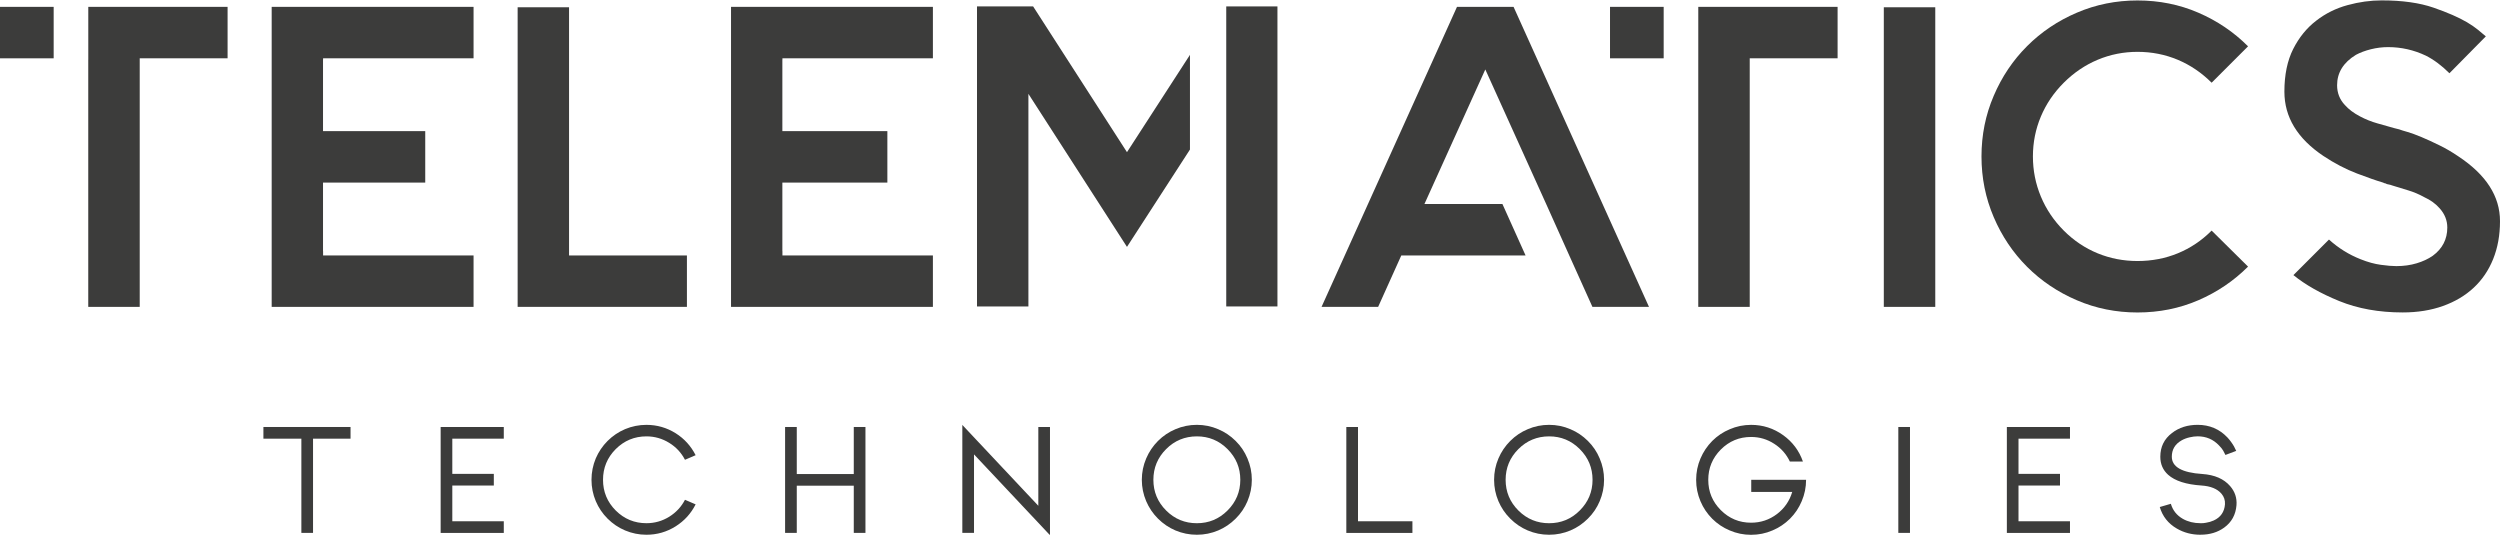 <?xml version="1.0" encoding="iso-8859-1"?>
<!-- Generator: Adobe Illustrator 22.1.0, SVG Export Plug-In . SVG Version: 6.00 Build 0)  -->
<svg version="1.1" id="Warstwa_1" xmlns="http://www.w3.org/2000/svg" xmlns:xlink="http://www.w3.org/1999/xlink" x="0px" y="0px"
	 viewBox="0 0 142.971 30.581" style="enable-background:new 0 0 142.971 30.581;" xml:space="preserve">
<g>
	<g>
		<path style="fill:#3C3C3B;" d="M20.047,24.419v0.668h-2.145v5.388h-0.667v-5.388h-2.171v-0.668H20.047z"/>
		<path style="fill:#3C3C3B;" d="M28.811,29.809v0.667h-3.611v-6.056h3.611v0.668h-2.944v2.01h2.374v0.667h-2.374v2.044H28.811z"/>
		<path style="fill:#3C3C3B;" d="M36.969,29.921c0.47,0,0.905-0.123,1.305-0.371c0.389-0.243,0.688-0.564,0.899-0.968l0.609,0.262
			c-0.265,0.525-0.645,0.942-1.14,1.255c-0.509,0.321-1.068,0.482-1.673,0.482c-0.425,0-0.832-0.082-1.221-0.246
			c-0.377-0.159-0.71-0.385-1.001-0.675c-0.29-0.289-0.515-0.624-0.675-1c-0.163-0.39-0.245-0.797-0.245-1.221
			c0-0.426,0.082-0.834,0.245-1.226c0.161-0.374,0.385-0.706,0.675-0.997c0.291-0.289,0.624-0.515,1.001-0.675
			c0.389-0.162,0.796-0.244,1.221-0.244c0.605,0,1.163,0.161,1.673,0.48c0.495,0.313,0.875,0.732,1.14,1.255l-0.609,0.262
			c-0.211-0.405-0.51-0.727-0.899-0.966c-0.4-0.248-0.835-0.373-1.305-0.373c-0.684,0-1.269,0.243-1.756,0.727
			c-0.485,0.487-0.727,1.074-0.727,1.757c0,0.684,0.242,1.27,0.727,1.756C35.7,29.68,36.285,29.921,36.969,29.921z"/>
		<path style="fill:#3C3C3B;" d="M49.494,24.419v6.056h-0.668v-2.699h-3.26v2.699h-0.668v-6.056h0.668v2.691h3.26v-2.691H49.494z"/>
		<path style="fill:#3C3C3B;" d="M60.047,30.607l-4.345-4.621v4.489h-0.668v-6.174l4.346,4.624v-4.506h0.667V30.607z"/>
		<path style="fill:#3C3C3B;" d="M67.221,30.335c-0.374-0.159-0.706-0.385-0.997-0.675c-0.289-0.289-0.515-0.622-0.675-0.997
			c-0.166-0.391-0.25-0.8-0.25-1.224c0-0.426,0.084-0.832,0.25-1.221c0.161-0.378,0.386-0.711,0.675-1.002
			c0.291-0.289,0.622-0.513,0.997-0.67c0.39-0.168,0.798-0.25,1.226-0.25c0.426,0,0.832,0.082,1.221,0.25
			c0.374,0.157,0.706,0.381,0.997,0.67c0.292,0.291,0.518,0.624,0.675,1.002c0.166,0.388,0.25,0.795,0.25,1.221
			c0,0.424-0.084,0.832-0.25,1.224c-0.157,0.374-0.383,0.708-0.675,0.997c-0.291,0.291-0.622,0.516-0.997,0.675
			c-0.388,0.164-0.795,0.246-1.221,0.246C68.02,30.581,67.611,30.499,67.221,30.335z M66.69,25.682
			c-0.487,0.487-0.73,1.074-0.73,1.757c0,0.684,0.243,1.27,0.73,1.756c0.484,0.485,1.07,0.727,1.757,0.727
			c0.684,0,1.268-0.241,1.752-0.727c0.487-0.485,0.732-1.072,0.732-1.756c0-0.684-0.244-1.27-0.732-1.757
			c-0.484-0.484-1.068-0.727-1.752-0.727C67.76,24.956,67.173,25.198,66.69,25.682z"/>
		<path style="fill:#3C3C3B;" d="M77.663,29.809h3.111v0.667h-3.78v-6.056h0.668V29.809z"/>
		<path style="fill:#3C3C3B;" d="M87.367,30.335c-0.374-0.159-0.708-0.385-0.997-0.675c-0.291-0.289-0.516-0.622-0.677-0.997
			c-0.166-0.391-0.248-0.8-0.248-1.224c0-0.426,0.082-0.832,0.248-1.221c0.161-0.378,0.386-0.711,0.677-1.002
			c0.289-0.289,0.622-0.513,0.997-0.67c0.388-0.168,0.797-0.25,1.224-0.25c0.426,0,0.832,0.082,1.221,0.25
			c0.374,0.157,0.706,0.381,0.997,0.67c0.292,0.291,0.518,0.624,0.675,1.002c0.166,0.388,0.25,0.795,0.25,1.221
			c0,0.424-0.084,0.832-0.25,1.224c-0.157,0.374-0.383,0.708-0.675,0.997c-0.291,0.291-0.622,0.516-0.997,0.675
			c-0.388,0.164-0.795,0.246-1.221,0.246C88.164,30.581,87.755,30.499,87.367,30.335z M86.834,25.682
			c-0.487,0.487-0.73,1.074-0.73,1.757c0,0.684,0.243,1.27,0.73,1.756c0.485,0.485,1.07,0.727,1.757,0.727
			c0.684,0,1.268-0.241,1.752-0.727c0.487-0.485,0.732-1.072,0.732-1.756c0-0.684-0.244-1.27-0.732-1.757
			c-0.484-0.484-1.068-0.727-1.752-0.727C87.904,24.956,87.319,25.198,86.834,25.682z"/>
		<path style="fill:#3C3C3B;" d="M103.287,27.439c0,0.427-0.084,0.836-0.25,1.224c-0.157,0.378-0.381,0.711-0.67,1.002
			c-0.294,0.289-0.627,0.513-1.002,0.67c-0.388,0.168-0.797,0.25-1.224,0.25c-0.426,0-0.832-0.082-1.221-0.25
			c-0.378-0.157-0.711-0.381-1.002-0.67c-0.289-0.291-0.513-0.624-0.672-1.002C97.082,28.275,97,27.868,97,27.443
			c0-0.427,0.082-0.836,0.248-1.224c0.159-0.374,0.383-0.708,0.672-1.002c0.291-0.289,0.624-0.513,1.002-0.67
			c0.388-0.168,0.795-0.25,1.221-0.25c0.675,0,1.287,0.197,1.836,0.591c0.535,0.385,0.911,0.887,1.128,1.508h-0.747
			c-0.2-0.422-0.497-0.761-0.892-1.014c-0.402-0.262-0.844-0.393-1.325-0.393c-0.677,0-1.253,0.239-1.732,0.718
			c-0.479,0.482-0.718,1.06-0.718,1.735c0,0.677,0.239,1.253,0.718,1.732s1.055,0.718,1.732,0.718c0.55,0,1.044-0.166,1.482-0.497
			c0.427-0.326,0.718-0.749,0.87-1.263h-2.344v-0.692H103.287z"/>
		<path style="fill:#3C3C3B;" d="M108.562,30.475v-6.056h0.667v6.056H108.562z"/>
		<path style="fill:#3C3C3B;" d="M118.379,29.809v0.667h-3.61v-6.056h3.61v0.668h-2.944v2.01h2.373v0.667h-2.373v2.044H118.379z"/>
		<path style="fill:#3C3C3B;" d="M125.841,30.581c-0.497,0-0.949-0.118-1.356-0.356c-0.489-0.284-0.814-0.694-0.971-1.229
			l0.634-0.185c0.109,0.376,0.338,0.663,0.687,0.862c0.294,0.166,0.631,0.248,1.01,0.248c0.058,0,0.109,0,0.152-0.003
			c0.043-0.003,0.092-0.01,0.152-0.021c0.166-0.026,0.316-0.07,0.451-0.132c0.395-0.179,0.609-0.489,0.643-0.925
			c0.015-0.227-0.051-0.431-0.203-0.609c-0.236-0.275-0.617-0.431-1.14-0.465c-0.879-0.058-1.515-0.263-1.909-0.615
			c-0.297-0.268-0.446-0.612-0.446-1.031c0-0.566,0.222-1.019,0.67-1.359c0.403-0.311,0.892-0.465,1.467-0.465
			c0.677,0,1.244,0.241,1.701,0.721c0.144,0.156,0.268,0.325,0.376,0.511c0.034,0.06,0.075,0.145,0.127,0.258l-0.617,0.232
			c-0.036-0.079-0.08-0.162-0.13-0.251c-0.051-0.089-0.13-0.186-0.238-0.294c-0.328-0.347-0.735-0.52-1.219-0.52
			c-0.147,0-0.296,0.019-0.448,0.055c-0.181,0.039-0.342,0.101-0.482,0.183c-0.366,0.21-0.549,0.52-0.549,0.928
			c0,0.583,0.581,0.913,1.744,0.988c0.704,0.048,1.234,0.279,1.591,0.692c0.274,0.316,0.395,0.679,0.364,1.091
			c-0.044,0.549-0.28,0.976-0.706,1.284c-0.374,0.27-0.822,0.405-1.347,0.405H125.841z"/>
	</g>
	<g>
		<path style="fill:#3C3C3B;" d="M39.284,14.609v2.94h-6.741h-2.94v-2.94V0.416h2.94v14.193H39.284z"/>
		<path style="fill:#3C3C3B;" d="M94.303,17.55h-3.235l-1.324-2.94l-1.321-2.943l-3.481-7.695l-3.481,7.695h4.46l1.324,2.943h-7.108
			l-1.324,2.94h-3.236l7.746-17.158h3.235L94.303,17.55z"/>
		<polygon style="fill:#3C3C3B;" points="18.477,3.415 18.477,3.334 27.082,3.334 27.082,0.392 15.537,0.392 15.537,17.55 
			27.082,17.55 27.082,14.609 18.477,14.609 18.477,14.359 18.473,14.359 18.473,10.442 24.319,10.442 24.319,7.499 18.473,7.499 
			18.473,3.415 		"/>
		<polygon style="fill:#3C3C3B;" points="44.746,3.415 44.746,3.334 53.351,3.334 53.351,0.392 41.806,0.392 41.806,17.55 
			53.351,17.55 53.351,14.609 44.746,14.609 44.746,14.359 44.742,14.359 44.742,10.442 50.747,10.442 50.747,7.499 44.742,7.499 
			44.742,3.415 		"/>
		<g>
			<polygon style="fill:#3C3C3B;" points="68.052,3.137 64.45,8.702 59.083,0.367 55.873,0.367 55.873,17.525 58.813,17.525 
				58.813,5.367 64.45,14.119 68.052,8.552 			"/>
			<rect x="70.127" y="0.367" style="fill:#3C3C3B;" width="2.928" height="17.158"/>
		</g>
		<g>
			<polygon style="fill:#3C3C3B;" points="7.99,0.392 5.049,0.392 5.049,3.41 5.047,3.41 5.047,17.55 7.99,17.55 7.99,3.334 
				13.015,3.334 13.015,0.392 			"/>
			<rect y="0.392" style="fill:#3C3C3B;" width="3.069" height="2.943"/>
		</g>
		<g>
			<path style="fill:#3C3C3B;" d="M110.675,17.55h-2.943V0.416h2.943V17.55z"/>
			<path style="fill:#3C3C3B;" d="M128.562,15.247c-0.816,0.816-1.763,1.458-2.844,1.924c-1.078,0.466-2.239,0.699-3.478,0.699
				c-1.227,0-2.382-0.233-3.468-0.699c-1.088-0.466-2.035-1.103-2.844-1.911c-0.811-0.811-1.448-1.758-1.911-2.844
				c-0.466-1.088-0.699-2.244-0.699-3.468c0-1.227,0.233-2.382,0.699-3.468c0.464-1.088,1.101-2.035,1.911-2.844
				c0.808-0.808,1.755-1.445,2.844-1.911c1.086-0.466,2.241-0.699,3.468-0.699c1.24,0,2.4,0.233,3.478,0.699
				c1.081,0.466,2.028,1.106,2.844,1.924L126.48,4.73c-0.573-0.57-1.217-1.009-1.936-1.311s-1.487-0.454-2.303-0.454
				c-0.801,0-1.562,0.151-2.281,0.454s-1.364,0.741-1.936,1.311c-0.573,0.573-1.009,1.217-1.311,1.936s-0.454,1.48-0.454,2.281
				c0,0.801,0.151,1.564,0.454,2.291c0.302,0.726,0.739,1.376,1.311,1.949c0.573,0.573,1.217,1.004,1.936,1.299
				c0.719,0.295,1.48,0.441,2.281,0.441c0.816,0,1.584-0.146,2.303-0.441c0.719-0.295,1.364-0.726,1.936-1.299L128.562,15.247z"/>
			<path style="fill:#3C3C3B;" d="M142.971,12.648c0,0.801-0.131,1.522-0.392,2.169c-0.26,0.645-0.632,1.192-1.116,1.641
				c-0.481,0.449-1.066,0.796-1.753,1.041c-0.687,0.245-1.453,0.369-2.303,0.369c-1.356,0-2.566-0.218-3.627-0.65
				c-1.064-0.434-1.936-0.927-2.623-1.485l2.033-2.033c0.54,0.488,1.145,0.865,1.815,1.128c0.409,0.164,0.793,0.268,1.153,0.317
				c0.359,0.05,0.652,0.074,0.883,0.074c0.424,0,0.811-0.055,1.163-0.161c0.352-0.104,0.659-0.248,0.92-0.429
				c0.555-0.407,0.833-0.947,0.833-1.616c0-0.409-0.146-0.776-0.441-1.103c-0.228-0.26-0.523-0.474-0.883-0.637
				c-0.293-0.164-0.605-0.295-0.93-0.392c-0.327-0.099-0.622-0.188-0.883-0.27c-0.082-0.032-0.156-0.052-0.221-0.062
				c-0.067-0.007-0.124-0.027-0.174-0.059c-0.032,0-0.082-0.017-0.146-0.05c-0.342-0.099-0.838-0.27-1.483-0.516
				s-1.287-0.58-1.924-1.004c-1.487-0.997-2.231-2.221-2.231-3.677c0-0.964,0.169-1.778,0.503-2.439
				c0.335-0.662,0.771-1.2,1.311-1.616c0.538-0.419,1.14-0.716,1.8-0.895c0.662-0.181,1.311-0.27,1.949-0.27
				c1.178,0,2.167,0.139,2.967,0.416s1.438,0.555,1.911,0.833c0.245,0.146,0.454,0.29,0.625,0.429
				c0.171,0.139,0.322,0.265,0.454,0.379l-2.082,2.11c-0.441-0.441-0.892-0.776-1.349-1.007c-0.687-0.325-1.406-0.488-2.157-0.488
				c-0.327,0-0.654,0.04-0.982,0.121c-0.327,0.082-0.612,0.188-0.858,0.32c-0.719,0.439-1.078,1.021-1.078,1.738
				c0,0.441,0.149,0.818,0.441,1.128c0.213,0.245,0.506,0.466,0.883,0.662c0.31,0.164,0.637,0.295,0.982,0.392
				c0.342,0.099,0.662,0.188,0.954,0.27l0.295,0.074c0.082,0.032,0.236,0.082,0.466,0.146c0.228,0.067,0.498,0.164,0.808,0.295
				c0.31,0.131,0.65,0.285,1.016,0.466c0.369,0.178,0.731,0.392,1.091,0.637C142.178,9.993,142.971,11.225,142.971,12.648z"/>
			<g>
				<polygon style="fill:#3C3C3B;" points="100.064,0.392 97.122,0.392 97.122,3.41 97.121,3.41 97.121,17.55 100.064,17.55 
					100.064,3.334 105.089,3.334 105.089,0.392 				"/>
				<rect x="92.074" y="0.392" style="fill:#3C3C3B;" width="3.069" height="2.943"/>
			</g>
		</g>
	</g>
</g>
</svg>
